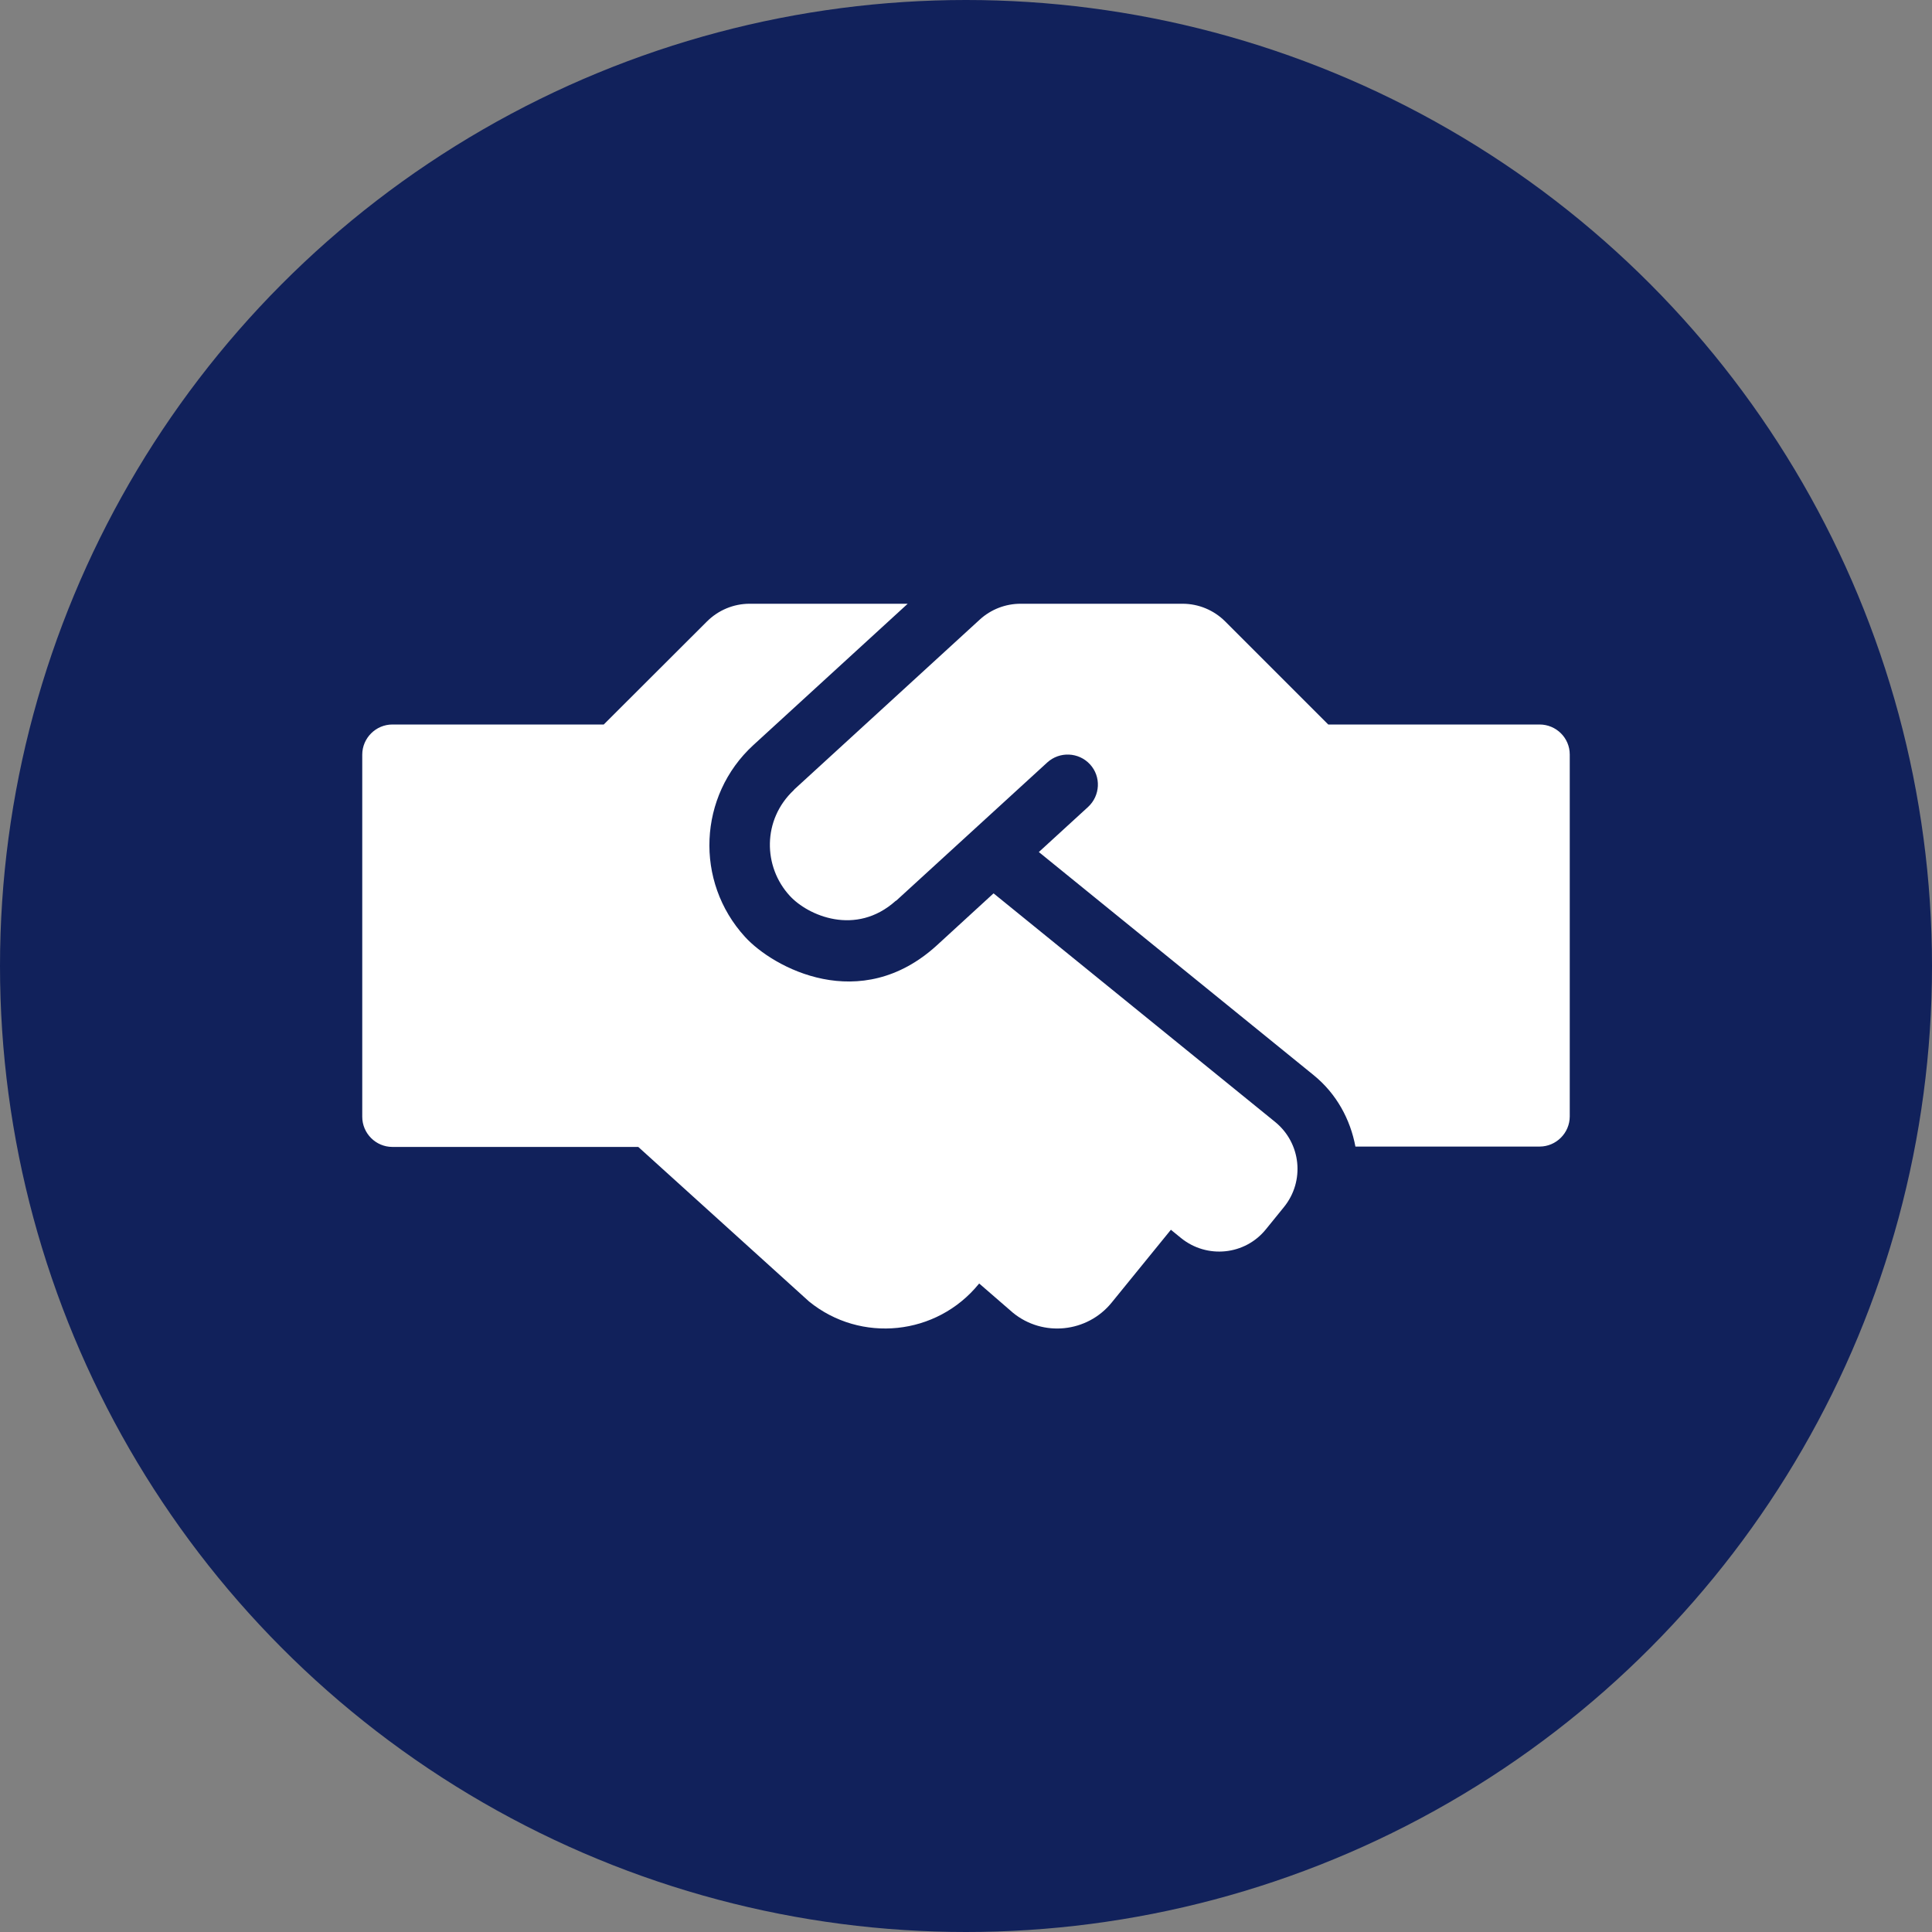 <svg width="80" height="80" viewBox="0 0 80 80" fill="none" xmlns="http://www.w3.org/2000/svg">
<rect x="0" y="0" width="80" height="80" fill="#808080" stroke="none"/>
<circle cx="40" cy="40" r="40" fill="#11215B"/>
<path d="M52.805 46.461L41.141 36.992L38.797 39.141C35.625 42.039 32.016 40.07 30.852 38.797C28.75 36.5 28.914 32.945 31.195 30.852L37.586 25H31.039C30.375 25 29.742 25.266 29.273 25.734L25 30H16.25C15.562 30 15 30.562 15 31.25V46.242C15 46.93 15.562 47.492 16.25 47.492H26.43L33.5 53.891C35.641 55.633 38.789 55.305 40.531 53.164L40.547 53.148L41.945 54.359C43.188 55.375 45.023 55.18 46.031 53.938L48.484 50.922L48.906 51.266C49.977 52.133 51.555 51.977 52.422 50.898L53.164 49.984C54.039 48.906 53.875 47.336 52.805 46.461ZM63.75 30H55L50.734 25.734C50.266 25.266 49.633 25 48.969 25H42.258C41.633 25 41.031 25.234 40.57 25.656L32.891 32.688C32.883 32.695 32.875 32.711 32.867 32.719C31.562 33.945 31.594 35.891 32.703 37.094C33.453 37.914 35.438 38.781 37.086 37.305C37.094 37.297 37.109 37.297 37.117 37.289L41.258 33.5L43.367 31.57C43.875 31.109 44.664 31.141 45.133 31.648C45.602 32.156 45.562 32.945 45.055 33.414L43.016 35.281L54.391 44.516C55.344 45.289 55.914 46.352 56.125 47.477H63.75C64.438 47.477 65 46.914 65 46.227V31.242C65 30.555 64.438 30 63.75 30Z" fill="white"/>
</svg>
